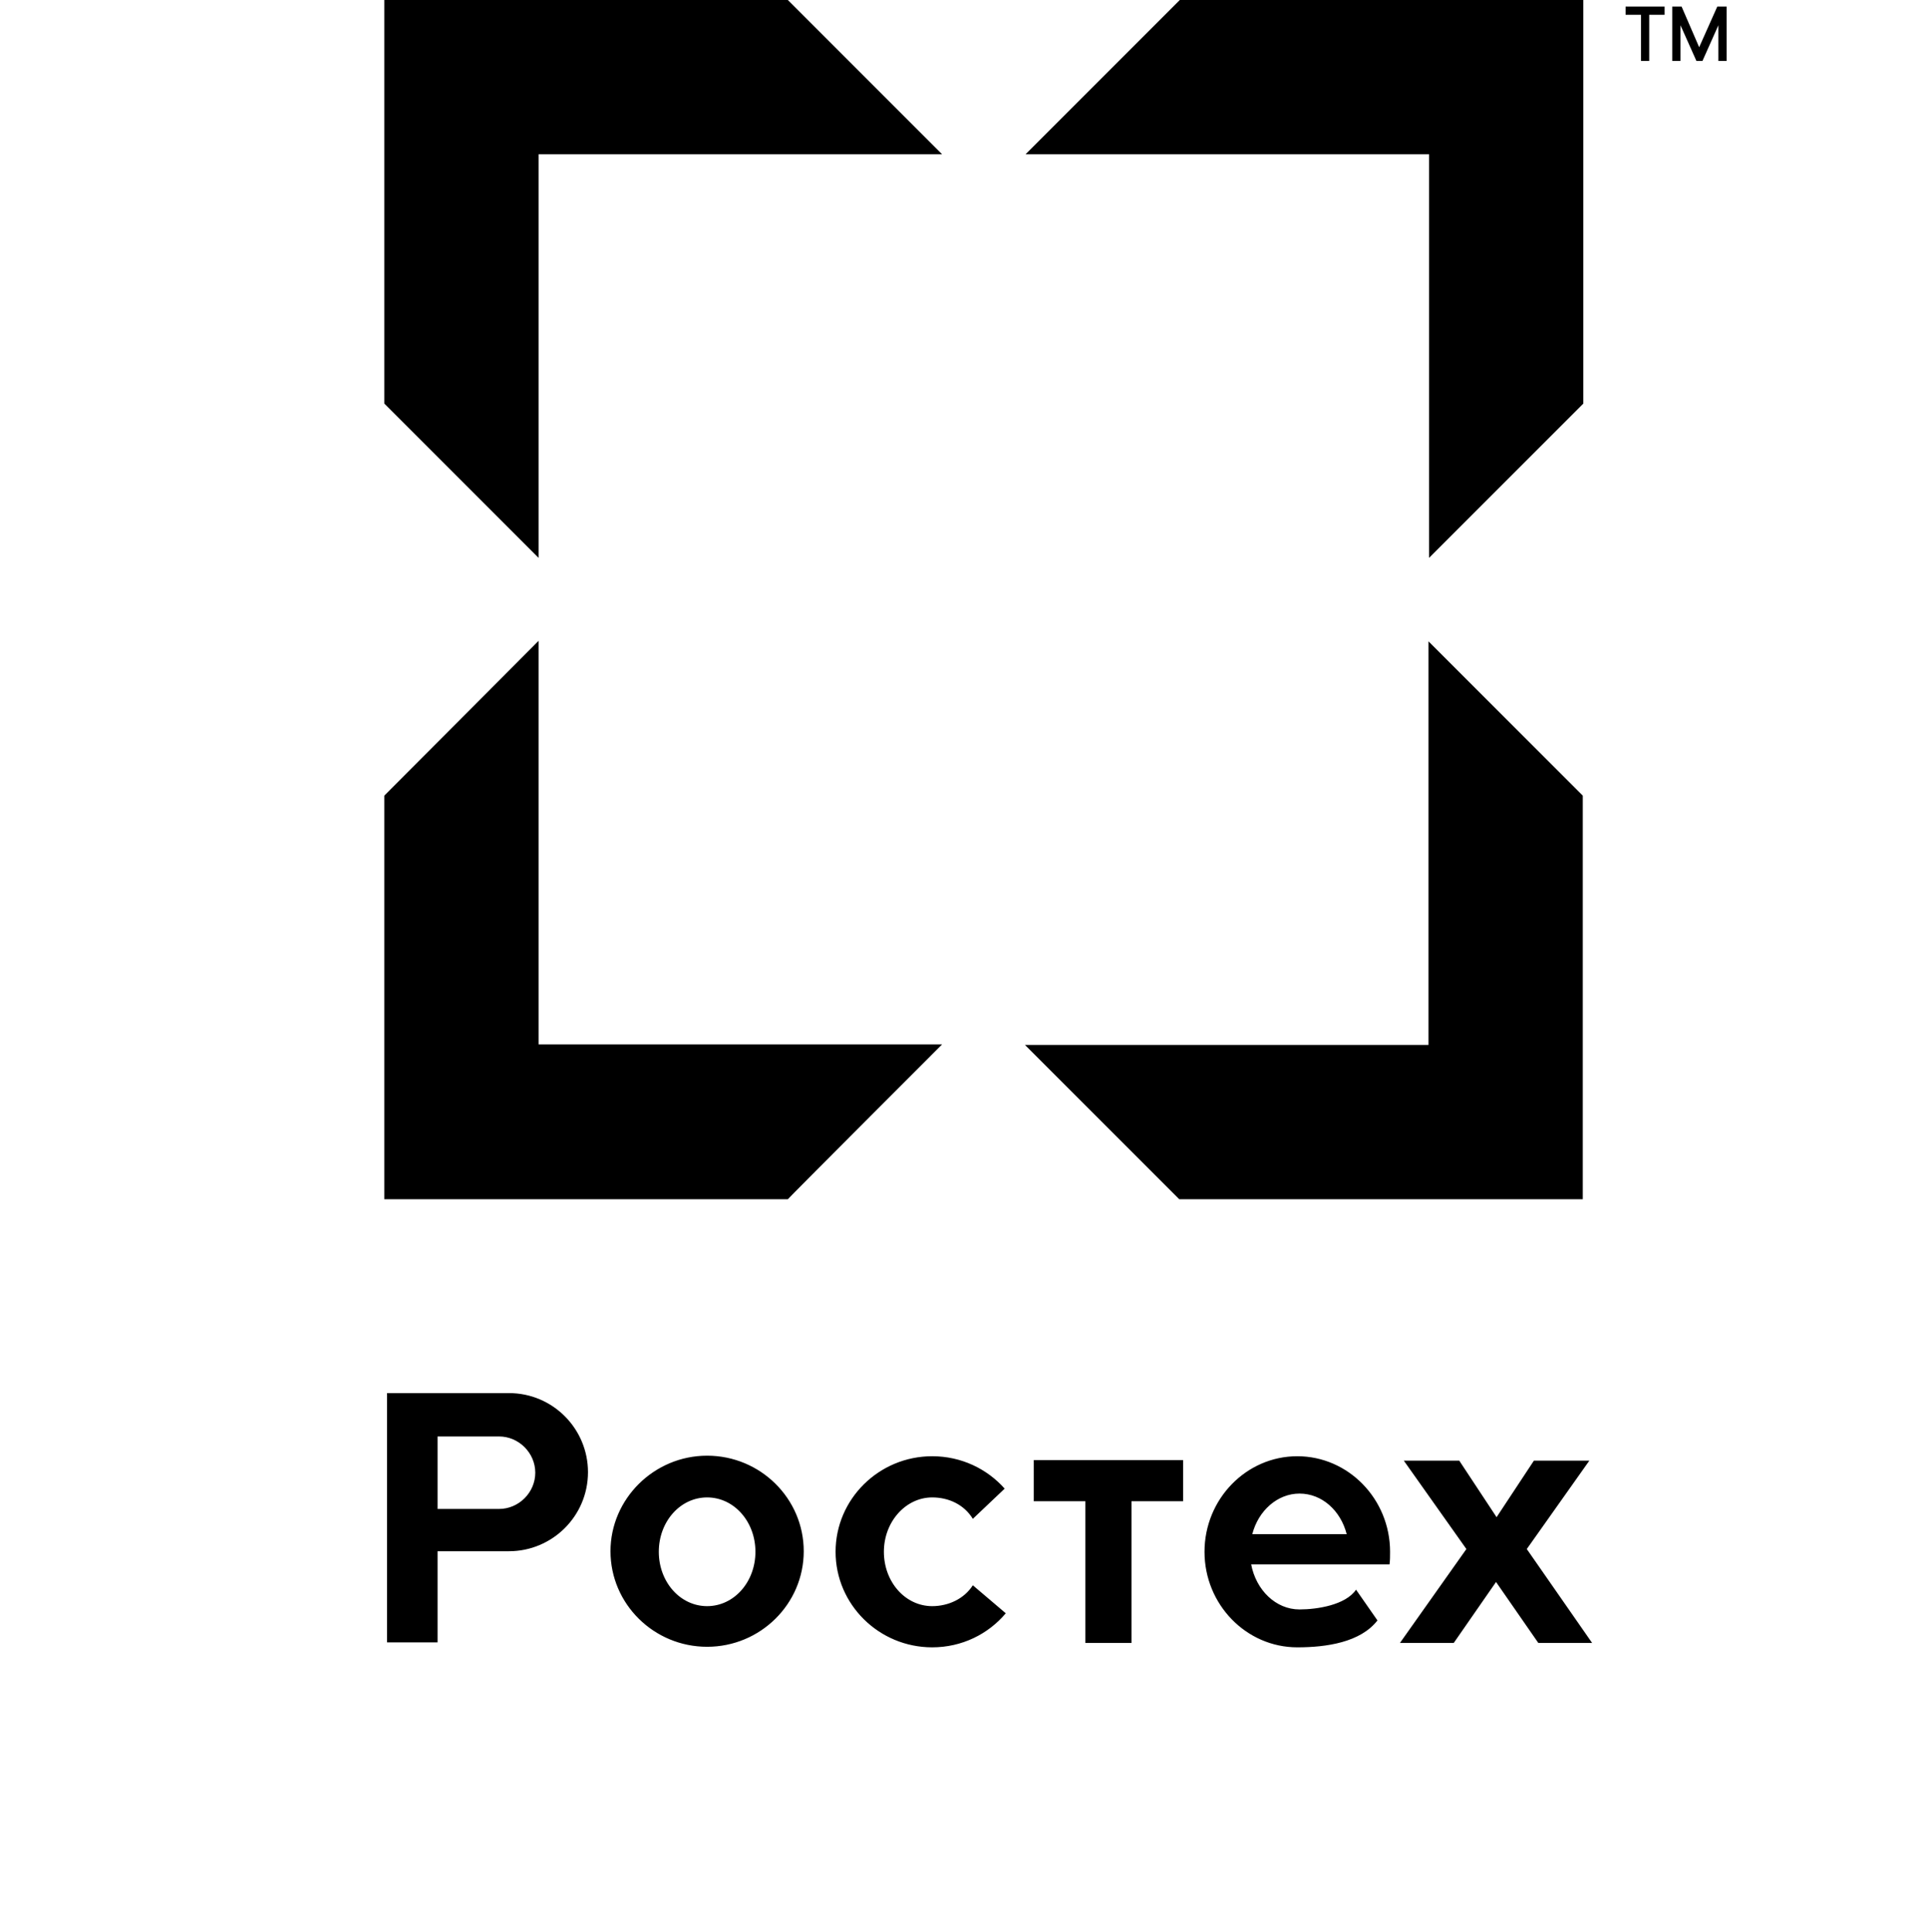 <?xml version="1.0" encoding="UTF-8"?> <!-- Generator: Adobe Illustrator 25.0.1, SVG Export Plug-In . SVG Version: 6.00 Build 0) --> <svg xmlns:cc="http://creativecommons.org/ns#" xmlns:dc="http://purl.org/dc/elements/1.1/" xmlns:rdf="http://www.w3.org/1999/02/22-rdf-syntax-ns#" xmlns:svg="http://www.w3.org/2000/svg" xmlns="http://www.w3.org/2000/svg" xmlns:xlink="http://www.w3.org/1999/xlink" id="svg2" x="0px" y="0px" viewBox="0 0 351 351.9" style="enable-background:new 0 0 351 351.9;" xml:space="preserve"> <style type="text/css"> .st0{fill-rule:evenodd;clip-rule:evenodd;} </style> <path id="path10" class="st0" d="M128.8,272.7c4.9,0,8.8,4.4,8.8,9.9c0,5.5-3.9,9.9-8.8,9.9c-4.9,0-8.8-4.4-8.8-9.9 C120,277.1,123.9,272.7,128.8,272.7z M128.8,265.1c9.7,0,17.6,7.8,17.6,17.4c0,9.6-7.9,17.4-17.6,17.4c-9.7,0-17.6-7.8-17.6-17.4 C111.2,273,119.1,265.1,128.8,265.1z M169.8,272.7c3,0,5.8,1.3,7.4,3.9l5.8-5.5c-3.2-3.6-7.9-5.9-13.2-5.9 c-9.7,0-17.6,7.8-17.6,17.4c0,9.6,7.9,17.4,17.6,17.4c5.4,0,10.2-2.4,13.4-6.2l-6-5.1c-1.6,2.5-4.5,3.8-7.4,3.8 c-4.9,0-8.8-4.4-8.8-9.9C161,277.1,165,272.7,169.8,272.7z M227.9,284.9h25.2c0.1-0.7,0.1-1.5,0.1-2.3c0-9.6-7.6-17.4-16.9-17.4 c-9.3,0-16.9,7.8-16.9,17.4c0,9.6,7.6,17.4,16.9,17.4c5.3,0,11.5-0.9,14.6-4.9l-3.9-5.6c-1.9,2.8-7.1,3.6-10.3,3.6 C232.4,293.1,228.8,289.6,227.9,284.9L227.9,284.9z M228.1,279.4c1.1-4.3,4.6-7.4,8.6-7.4c4.1,0,7.5,3.1,8.6,7.4H228.1z M188.4,265.9h27.1v7.5h-9.4v25.8h-8.4v-25.8h-9.4V265.9z M267.1,282.1l-11.4-16.1h10.1l6.8,10.3l6.8-10.3h10.1l-11.4,16.1 l11.9,17.1h-9.8l-7.7-11.1l-7.7,11.1h-9.8L267.1,282.1z M272.6,277.8L272.6,277.8L272.6,277.8L272.6,277.8L272.6,277.8z M90.9,261.6 c3.6,0,6.6,3,6.6,6.6s-3,6.6-6.6,6.6H79.7v-13.2H90.9z M70.5,253.7h22.2c8,0,14.4,6.5,14.4,14.4c0,8-6.5,14.4-14.4,14.4h-13v16.6 h-9.2V253.7L70.5,253.7z"></path> <path id="path12" class="st0" d="M98.1,28.1h73.5L143.5,0H70v73.5l28.1,28.1C98.1,101.6,98.1,28.1,98.1,28.1z M186.8,28.1h73.5v73.5 l28.1-28.1V0h-73.5L186.8,28.1z M260.2,116.8v73.5h-73.5l28.1,28.1h73.5v-73.5L260.2,116.8L260.2,116.8z M171.6,190.2H98.1v-73.5 L70,144.9v73.5h73.5C143.5,218.3,171.6,190.2,171.6,190.2z"></path> <path id="path14" d="M296.2,1.2h7v1.5h-2.8v8.4h-1.5V2.7h-2.8V1.2L296.2,1.2z M309.5,8.6l3.3-7.4h1.7v9.9H313V4.6l-2.9,6.5H309 l-2.9-6.5v6.5h-1.5V1.2h1.7L309.5,8.6z"></path> </svg> 